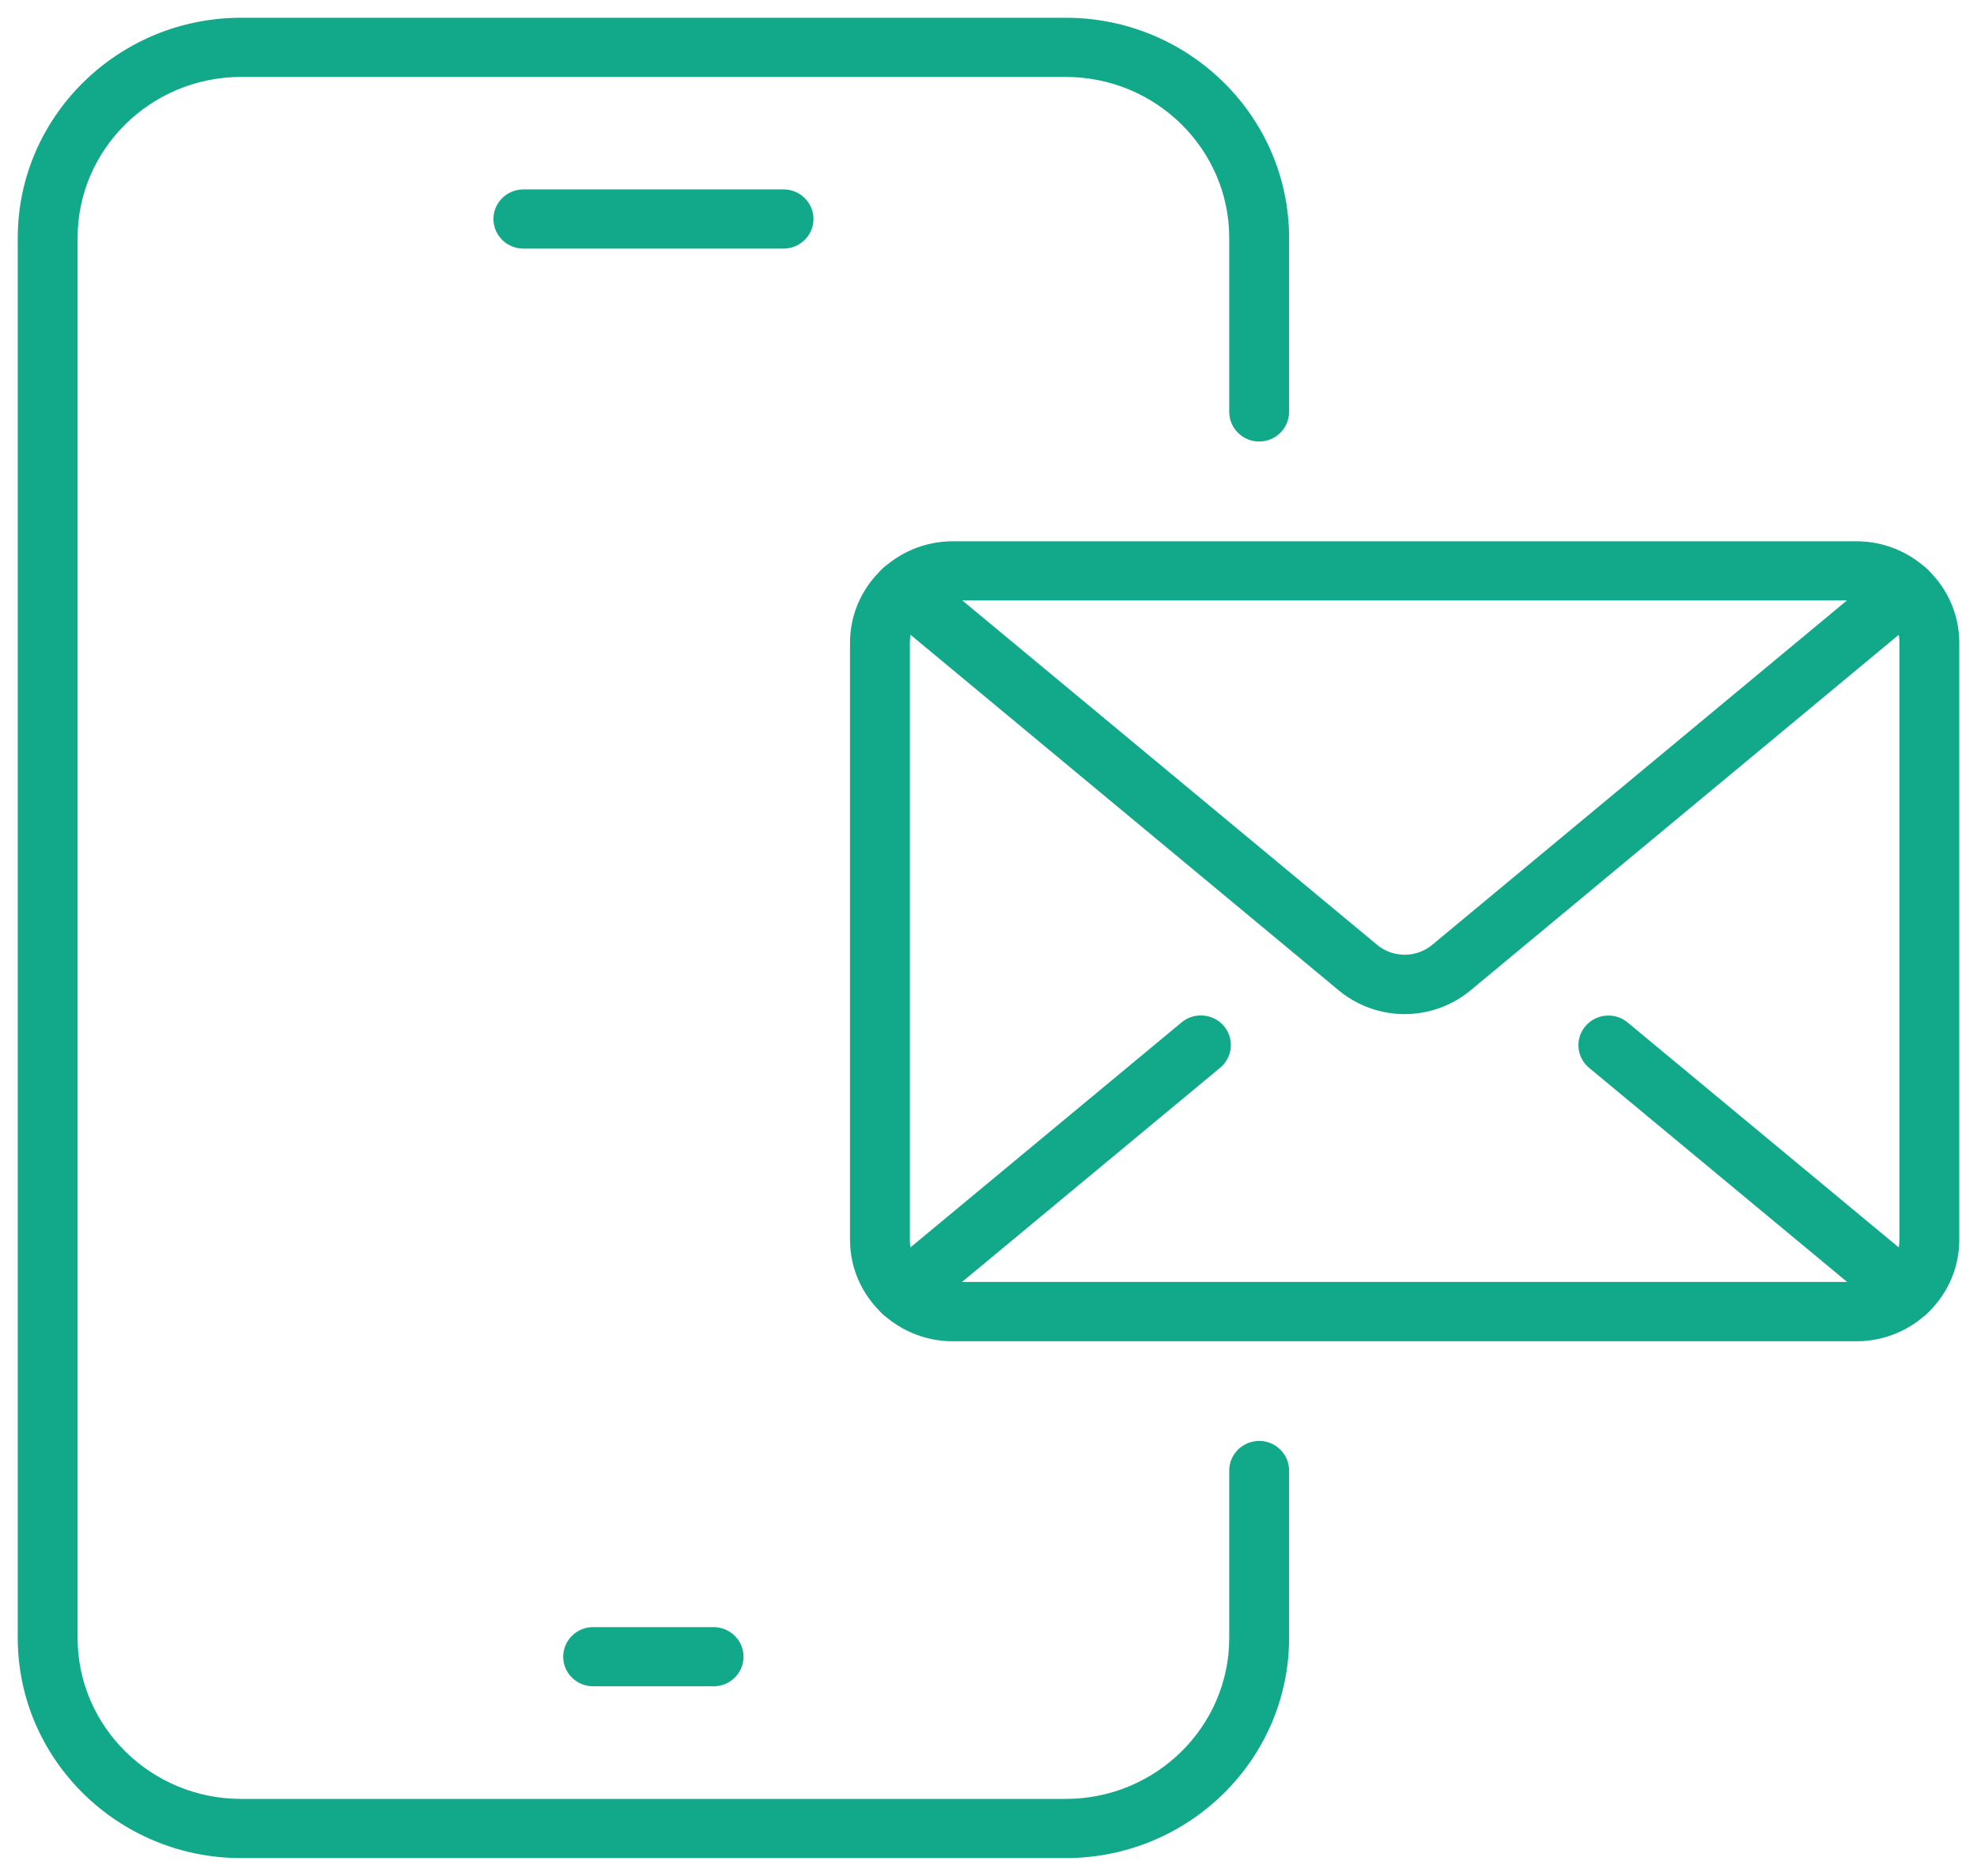 <svg width="78" height="74" fill="none" xmlns="http://www.w3.org/2000/svg"><path d="M9.513 73.15H42.051c4.77-.003 8.658-3.826 8.658-8.537V58.01c0-.562-.465-1.017-1.03-1.017-.566 0-1.031.455-1.031 1.017v6.603c0 3.583-2.96 6.502-6.602 6.502H9.513c-3.642 0-6.602-2.919-6.602-6.502V9.387c0-3.583 2.96-6.502 6.602-6.502h32.533c3.642 0 6.602 2.919 6.602 6.502v6.863c0 .562.465 1.018 1.03 1.018.566 0 1.031-.456 1.031-1.018V9.387c0-4.708-3.885-8.537-8.663-8.537H9.513C4.741.85.85 4.68.85 9.387v55.226c0 4.707 3.886 8.537 8.663 8.537z" fill="#12A98B" stroke="#12A98B" stroke-width=".3"/><path d="M23.4 66.373h4.755c.565 0 1.03-.455 1.03-1.017 0-.563-.465-1.018-1.03-1.018H23.4c-.565 0-1.03.456-1.03 1.018s.465 1.017 1.03 1.017zM20.65 9.657h10.264c.566 0 1.031-.455 1.031-1.017 0-.563-.465-1.018-1.03-1.018H20.648c-.565 0-1.03.455-1.03 1.018 0 .562.465 1.017 1.03 1.017zM37.594 52.762h35.649c2.15 0 3.907-1.723 3.907-3.852V25.355c0-2.124-1.752-3.852-3.907-3.852h-35.65c-2.15 0-3.907 1.723-3.907 3.852V48.91c0 2.124 1.752 3.852 3.908 3.852zM35.747 25.35c0-1 .826-1.816 1.847-1.816h35.649c1.02 0 1.846.817 1.846 1.816v23.555c0 1-.826 1.817-1.846 1.817h-35.65c-1.02 0-1.846-.817-1.846-1.817V25.35z" fill="#12A98B" stroke="#12A98B" stroke-width=".3"/><path d="M34.837 51.634l.001.001a1.046 1.046 0 001.45.124h.002l11.753-9.752s0 0 0 0a1.011 1.011 0 00.126-1.437 1.043 1.043 0 00-1.453-.124h0l-11.753 9.751s0 0 0 0a1.011 1.011 0 00-.126 1.437h0zM74.541 51.758h0l.001.001a1.049 1.049 0 001.45-.124h.002c.368-.431.31-1.076-.126-1.438L64.12 40.451h0a1.042 1.042 0 00-1.452.124c-.368.43-.31 1.076.126 1.437l11.747 9.746zM36.3 22.497h0a1.042 1.042 0 00-1.453.124c-.368.43-.31 1.076.126 1.437L52.9 38.942a3.928 3.928 0 005.036 0l17.927-14.884a1.011 1.011 0 00.126-1.437 1.043 1.043 0 00-1.453-.124h0L56.61 37.381h0a1.858 1.858 0 01-2.382 0h0L36.3 22.497z" fill="#12A98B" stroke="#12A98B" stroke-width=".3"/></svg>